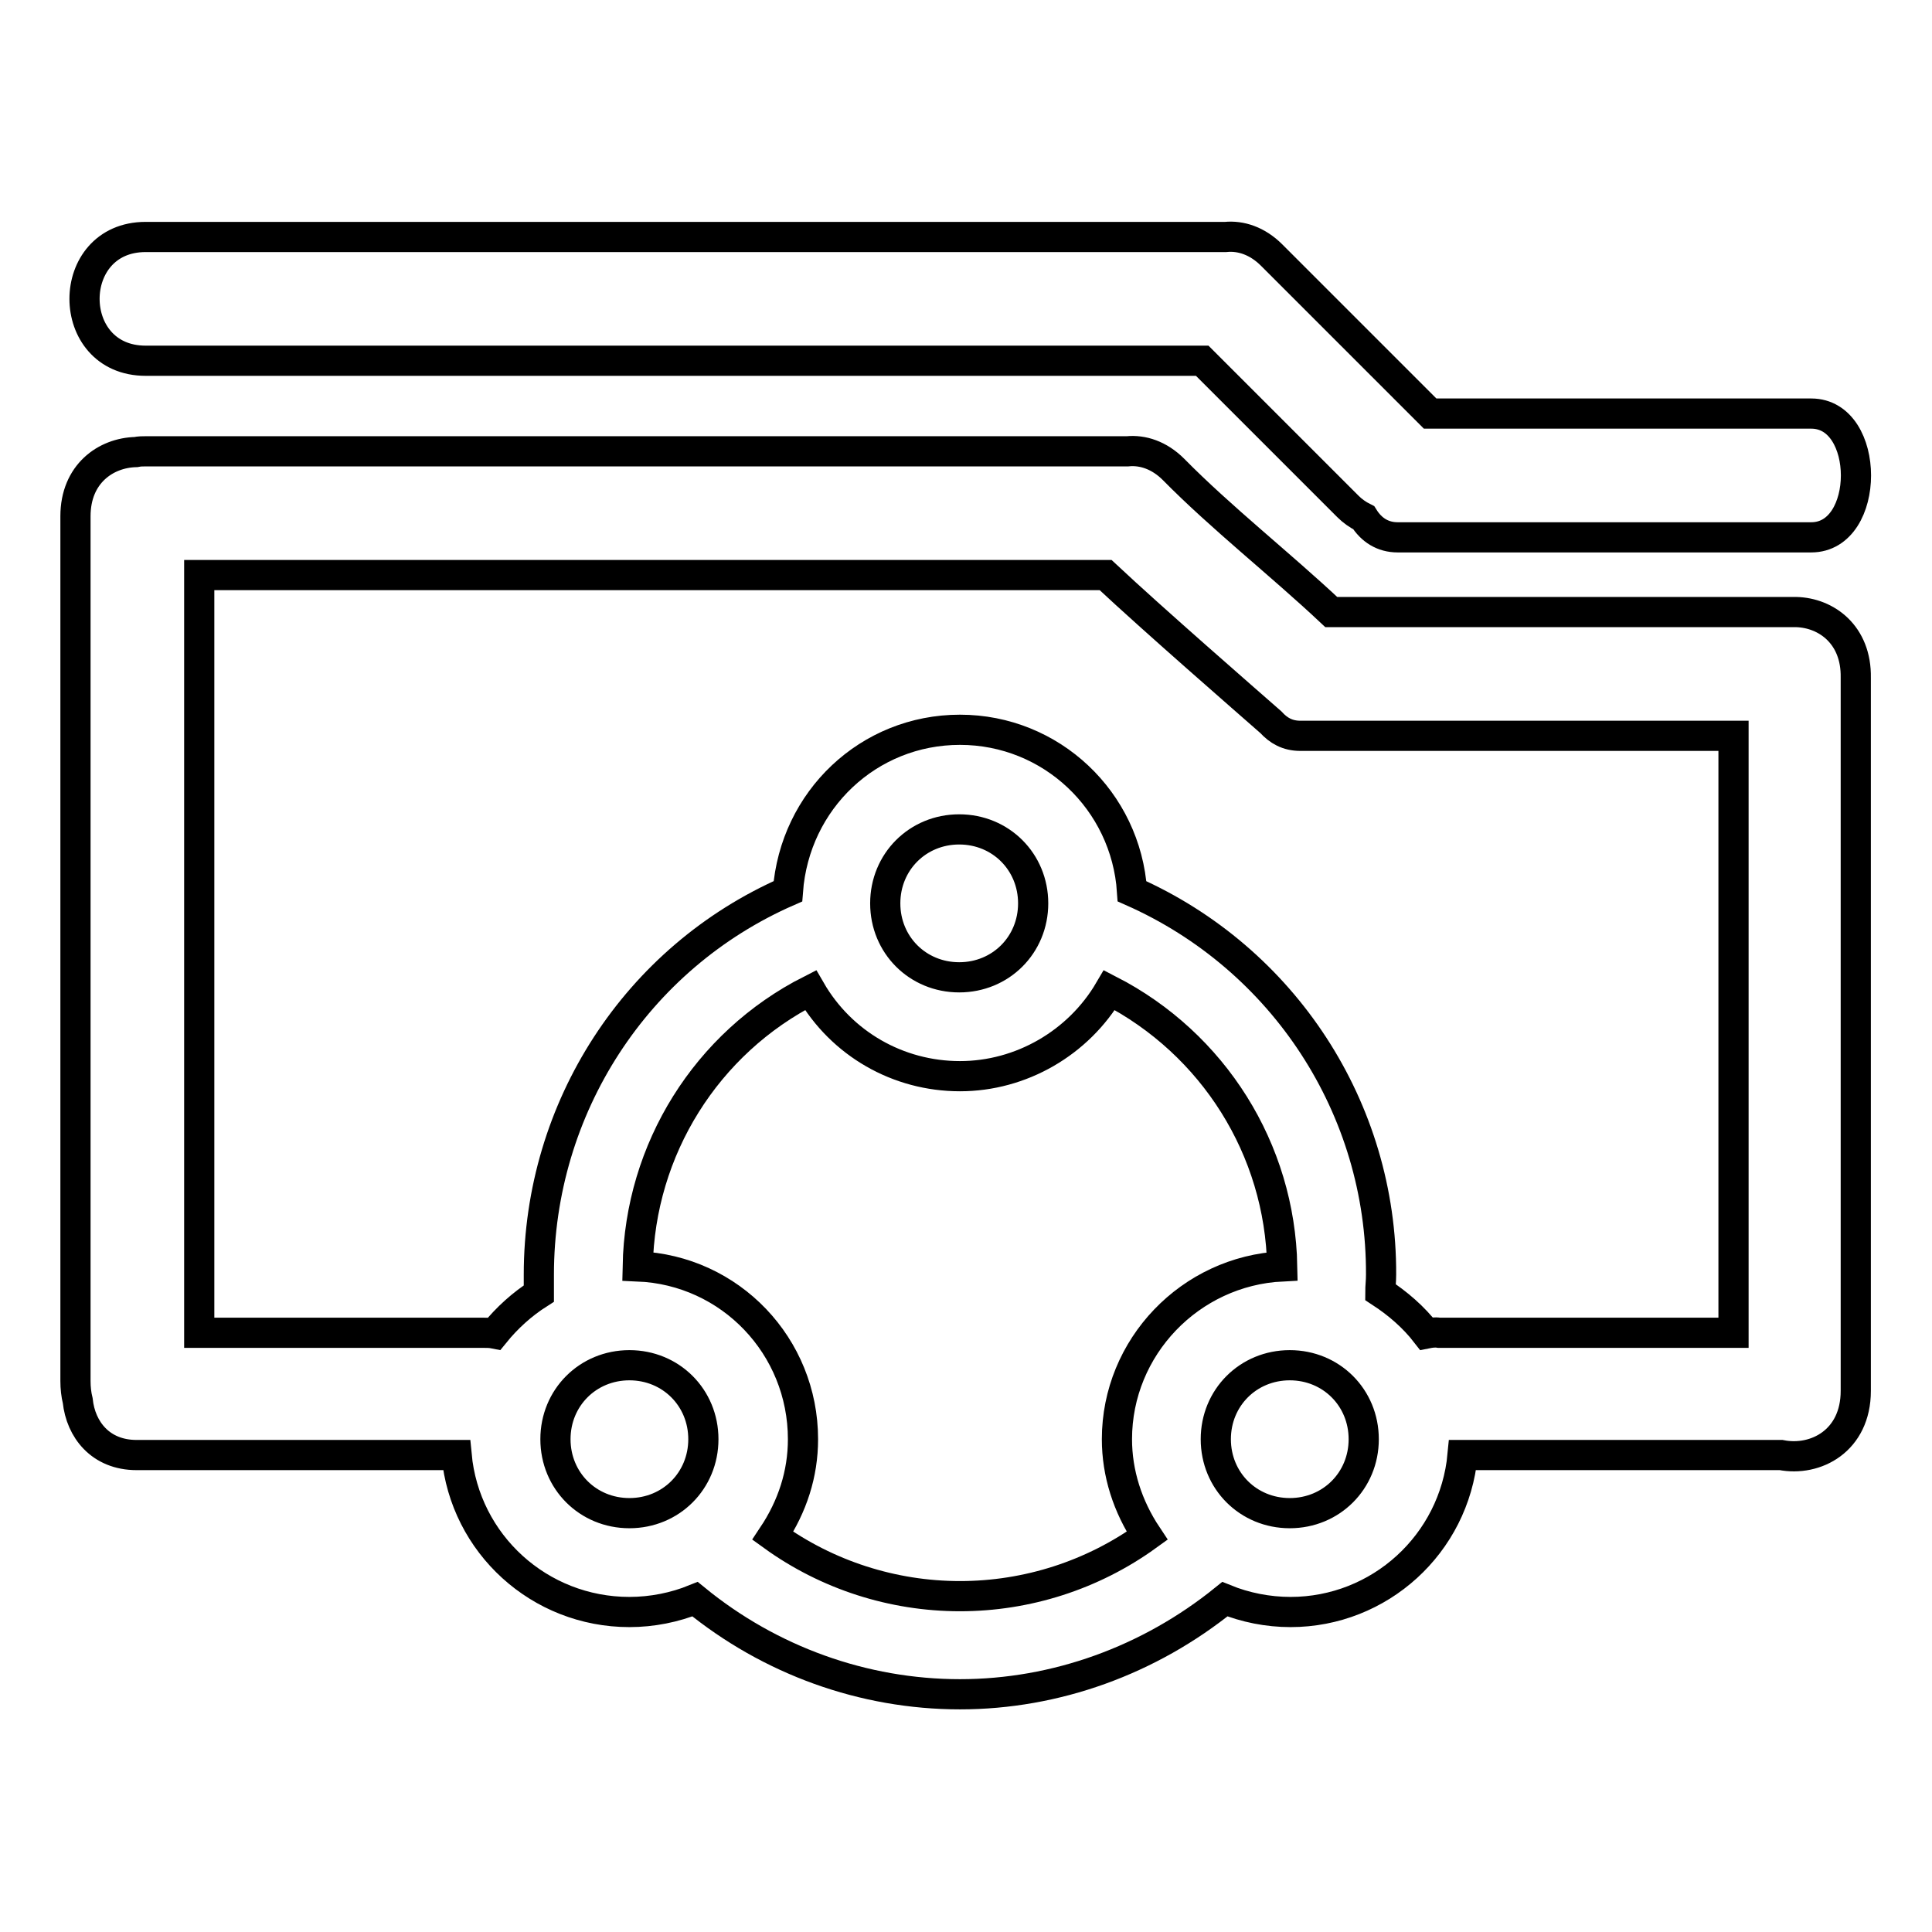 <?xml version="1.0" encoding="utf-8"?>
<!-- Svg Vector Icons : http://www.onlinewebfonts.com/icon -->
<!DOCTYPE svg PUBLIC "-//W3C//DTD SVG 1.1//EN" "http://www.w3.org/Graphics/SVG/1.1/DTD/svg11.dtd">
<svg version="1.1" xmlns="http://www.w3.org/2000/svg" xmlns:xlink="http://www.w3.org/1999/xlink" x="0px" y="0px" viewBox="0 0 256 256" enable-background="new 0 0 256 256" xml:space="preserve">
<g> <path stroke-width="4" fill-opacity="0" stroke="#000000"  d="M238,81.1h-61.6c-6.7-6.3-14.6-12.5-20.9-18.9c-1.9-1.9-4.1-2.6-6.1-2.4c-0.3,0-0.6,0-0.8,0H19.4 c-0.5,0-0.9,0-1.4,0.1c-4,0.1-8,2.9-8,8.5V183c0,0.9,0.1,1.8,0.3,2.6c0.4,3.8,3,7.2,7.8,7.2h42.4c1.1,11.8,11,20.8,22.9,20.8 c3,0,6-0.6,8.7-1.7c9.9,8.1,22.3,12.6,35.1,12.6c12.7,0,25.1-4.5,35.1-12.6c2.7,1.1,5.7,1.7,8.7,1.7c11.8,0,21.7-9,22.8-20.8H236 c4.6,0.9,9.9-1.9,9.9-8.5V89.8C246,84.1,242,81.2,238,81.1L238,81.1z M83.4,180.9c5.5,0,9.8,4.3,9.8,9.8c0,5.5-4.3,9.8-9.8,9.8 c-5.5,0-9.8-4.3-9.8-9.8C73.6,185.2,77.9,180.9,83.4,180.9L83.4,180.9z M170.9,180.9c5.5,0,9.8,4.3,9.8,9.8c0,5.5-4.3,9.8-9.8,9.8 c-5.5,0-9.8-4.3-9.8-9.8C161.1,185.2,165.4,180.9,170.9,180.9L170.9,180.9z M107.4,131.2c4.1,7.1,11.6,11.4,19.8,11.4 c8.1,0,15.7-4.4,19.8-11.4c13.8,7.1,22.6,21.1,22.9,36.6c-12.2,0.6-21.9,10.7-21.9,22.9c0,4.5,1.4,8.9,4,12.8 c-7.2,5.2-15.9,8-24.8,8c-8.9,0-17.6-2.8-24.8-8c2.6-3.9,4-8.2,4-12.8c0-12.3-9.6-22.4-21.9-22.9 C84.8,152.3,93.6,138.2,107.4,131.2L107.4,131.2z M117.3,119.7c0-5.5,4.3-9.8,9.8-9.8c5.5,0,9.8,4.3,9.8,9.8c0,5.5-4.3,9.8-9.8,9.8 C121.6,129.5,117.3,125.2,117.3,119.7z M189,176.7c-1.7-2.2-3.8-4-6.1-5.5c0-0.7,0.1-1.4,0.1-2.3c0.1-22-12.9-41.9-33-50.8 c-0.8-12-10.7-21.4-22.8-21.4c-12.1,0-21.9,9.3-22.8,21.4c-20.1,8.8-33,28.7-33,50.8v2.5c-2.2,1.4-4.2,3.2-5.9,5.3 c-0.5-0.1-1-0.1-1.4-0.1H26.4V76.2h120.1c6.3,5.9,18.6,16.6,21.9,19.5c1,1.1,2.2,1.8,3.9,1.8h57.4v79.1h-39 C190.1,176.5,189.5,176.6,189,176.7L189,176.7z M19.3,47.8c-10.8,0-10.8-16.4,0-16.4h142.3c0.3,0,0.6,0,0.8,0 c2-0.2,4.2,0.5,6.1,2.4l21,21H240c7.9,0,7.9,16.4,0,16.4h-54.8c-2,0-3.5-1-4.5-2.6c-0.8-0.4-1.5-0.9-2.1-1.5l-19.3-19.3L19.3,47.8 L19.3,47.8z"/></g>
</svg>
